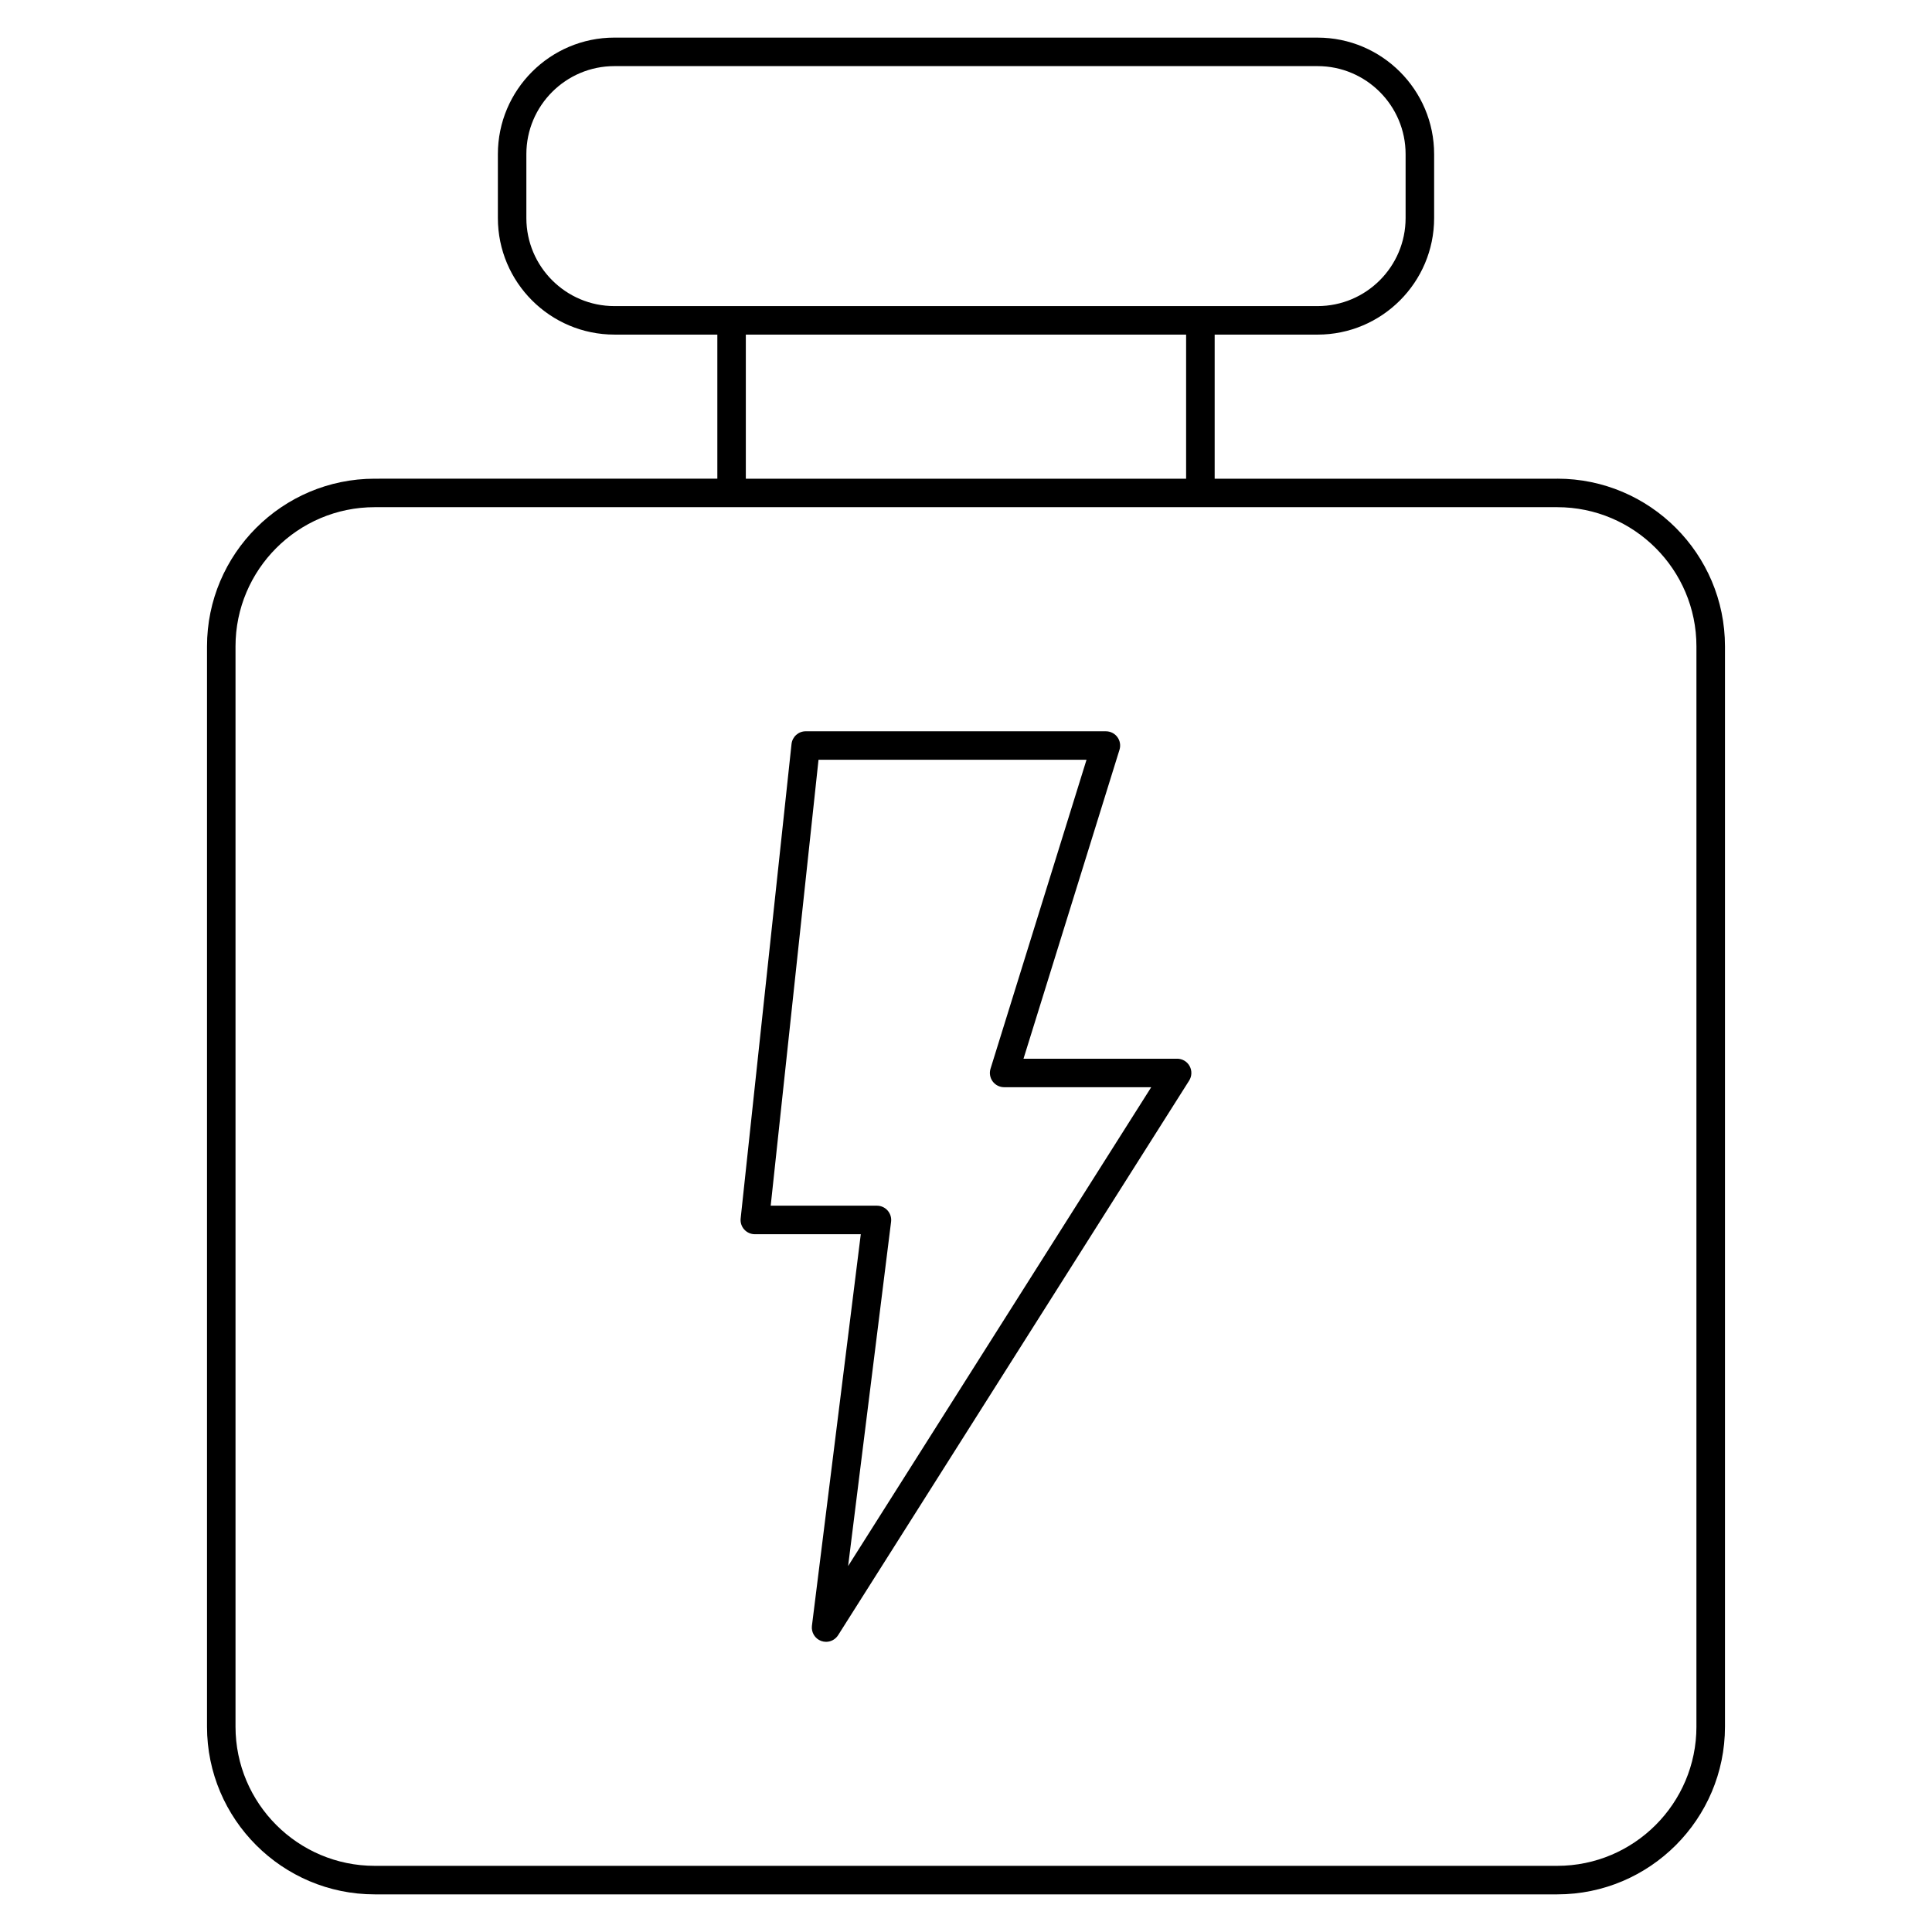 <?xml version="1.0" encoding="UTF-8"?>
<!-- Uploaded to: ICON Repo, www.iconrepo.com, Generator: ICON Repo Mixer Tools -->
<svg fill="#000000" width="800px" height="800px" version="1.1" viewBox="144 144 512 512" xmlns="http://www.w3.org/2000/svg">
 <g>
  <path d="m455.95 424.57h-40.711l25.438-81.875c0.359-1.148 0.145-2.398-0.562-3.359-0.711-0.969-1.84-1.535-3.043-1.535l-79.551-0.004c-1.93 0-3.551 1.457-3.758 3.375l-13.48 125.73c-0.117 1.066 0.227 2.133 0.945 2.926 0.719 0.797 1.738 1.254 2.812 1.254h28.078l-12.949 103.77c-0.215 1.758 0.812 3.43 2.473 4.027 0.418 0.145 0.848 0.223 1.273 0.223 1.266 0 2.484-0.641 3.195-1.758l93.031-146.98c0.734-1.164 0.781-2.637 0.117-3.844-0.66-1.207-1.93-1.953-3.309-1.953zm-87.191 134.45 11.387-91.25c0.137-1.074-0.203-2.156-0.918-2.969-0.715-0.812-1.75-1.281-2.832-1.281h-28.152l12.672-118.18 71.023 0.004-25.438 81.875c-0.359 1.148-0.145 2.398 0.562 3.359 0.711 0.969 1.84 1.543 3.043 1.543h38.98z"/>
  <path d="m556.7 270.86h-90.801v-38.184h27.277c17.027 0 30.883-13.855 30.883-30.883v-16.941c0-17.027-13.855-30.883-30.883-30.883l-186.35-0.004c-17.027 0-30.883 13.855-30.883 30.883v16.941c0 17.027 13.855 30.883 30.883 30.883h27.277v38.184l-90.805 0.004c-24.5 0-44.438 19.938-44.438 44.438v286.29c0 24.5 19.938 44.438 44.438 44.438h313.4c24.5 0 44.438-19.938 44.438-44.438v-286.3c0-24.504-19.934-44.434-44.434-44.434zm-249.88-45.742c-12.863 0-23.328-10.465-23.328-23.328v-16.941c0-12.863 10.465-23.328 23.328-23.328h186.35c12.863 0 23.328 10.465 23.328 23.328v16.941c0 12.863-10.465 23.328-23.328 23.328zm34.832 7.559h116.68v38.184h-116.68zm251.92 368.91c0 20.332-16.547 36.879-36.879 36.879h-313.4c-20.332 0-36.879-16.547-36.879-36.879v-286.3c0-20.332 16.547-36.879 36.879-36.879h313.4c20.332 0 36.879 16.547 36.879 36.879l-0.004 286.3z"/>
 </g>
</svg>
